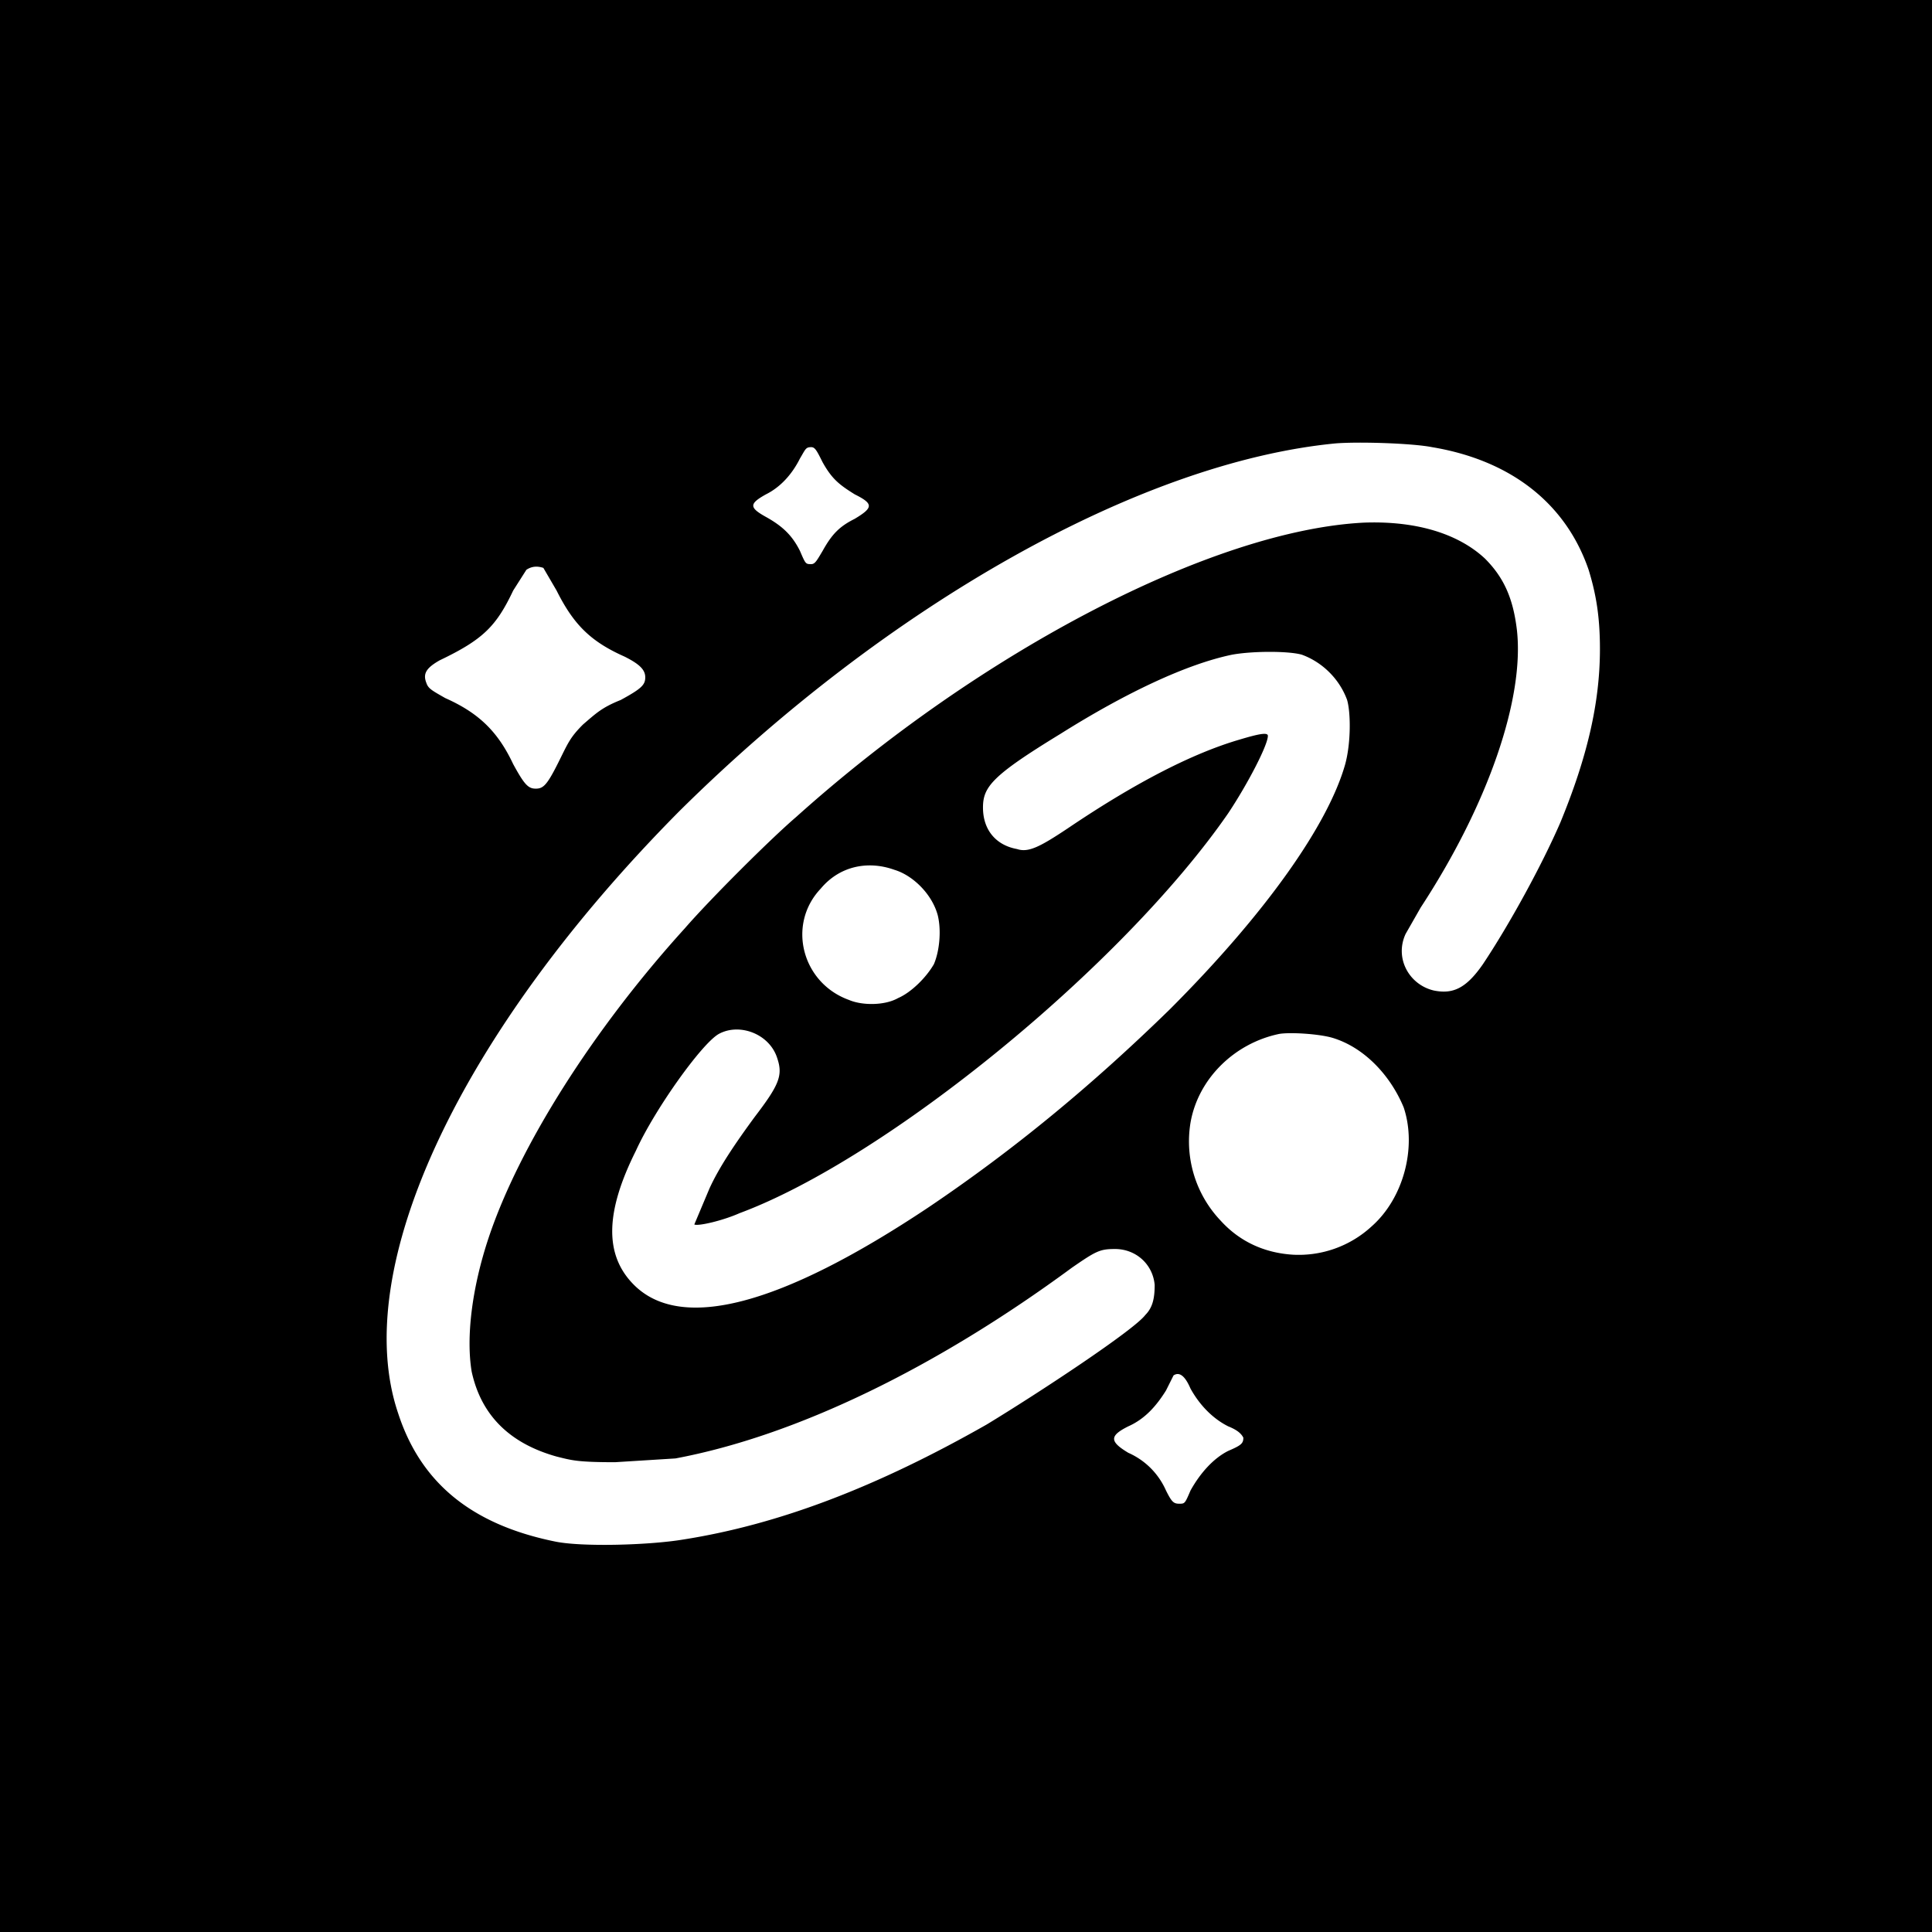 <svg xmlns="http://www.w3.org/2000/svg" version="1.0" viewBox="0 0 1024 1024"><path d="M0 512v512h1024V0H0v512zm759-275c42 7 71 30 83 65 4 13 6 25 6 42 0 29-7 58-21 92-10 23-27 54-41 75-9 13-16 16-26 14-13-3-21-17-15-30l8-14c36-55 55-111 51-147-2-17-7-28-17-38-14-13-36-20-64-19-80 4-203 68-301 156-14 12-46 44-59 59-49 54-88 116-104 164-9 27-12 53-9 71 5 23 20 38 45 45 8 2 11 3 31 3l32-2c64-12 138-48 210-101 13-9 15-10 23-10 11 0 20 8 21 19 0 7-1 12-5 16-6 8-56 41-84 58-58 33-110 53-161 61-18 3-54 4-68 1-44-9-71-31-83-68-26-77 33-202 149-319 110-109 244-185 348-195 13-1 41 0 51 2zm-323 8c5 9 9 12 17 17 10 5 10 7 0 13-8 4-12 8-17 17-3 5-4 7-6 7-3 0-3 0-6-7-4-8-9-13-18-18s-9-7 0-12c8-4 14-11 18-19 3-5 3-6 6-6 2 0 3 2 6 8zm-148 56 7 12c9 18 18 27 36 35 8 4 11 7 11 11s-2 6-13 12c-10 4-13 7-20 13-7 7-8 10-13 20-6 12-8 14-12 14s-6-2-12-13c-8-17-18-27-36-35-7-4-9-5-10-8-2-5 0-8 7-12 23-11 30-18 39-37l7-11c3-2 6-2 9-1zm402 46c11 4 20 13 24 24 2 7 2 23-1 34-9 32-42 79-93 130-41 40-82 74-128 105-78 52-131 66-156 41-16-16-15-39 1-71 10-22 35-57 44-62 11-6 27 0 31 13 3 9 1 14-12 31-11 15-19 27-24 38l-8 19c2 1 15-2 24-6 78-29 203-131 259-212 10-15 21-36 21-41 0-2-5-1-15 2-24 7-54 22-91 47-15 10-21 13-27 11-11-2-18-10-18-22 0-11 5-17 41-39 35-22 67-37 91-42 11-2 30-2 37 0zM474 461c10 3 20 13 23 24 2 8 1 19-2 26-4 7-12 15-19 18-7 4-19 4-26 1-25-9-33-40-15-59 10-12 25-15 39-10zm232 89c17 5 31 20 38 37 7 21 0 48-17 63a57 57 0 0 1-42 15c-15-1-28-7-38-18a61 61 0 0 1-16-52c4-23 23-42 47-47 6-1 21 0 28 2zm-75 186c5 9 12 16 20 20 5 2 7 4 8 6 0 3-1 4-8 7-8 4-15 12-20 21-3 7-3 7-6 7s-4-1-7-7c-4-9-11-16-20-20-10-6-10-9 0-14 9-4 15-11 20-19l4-8c3-2 6 0 9 7z"/></svg>